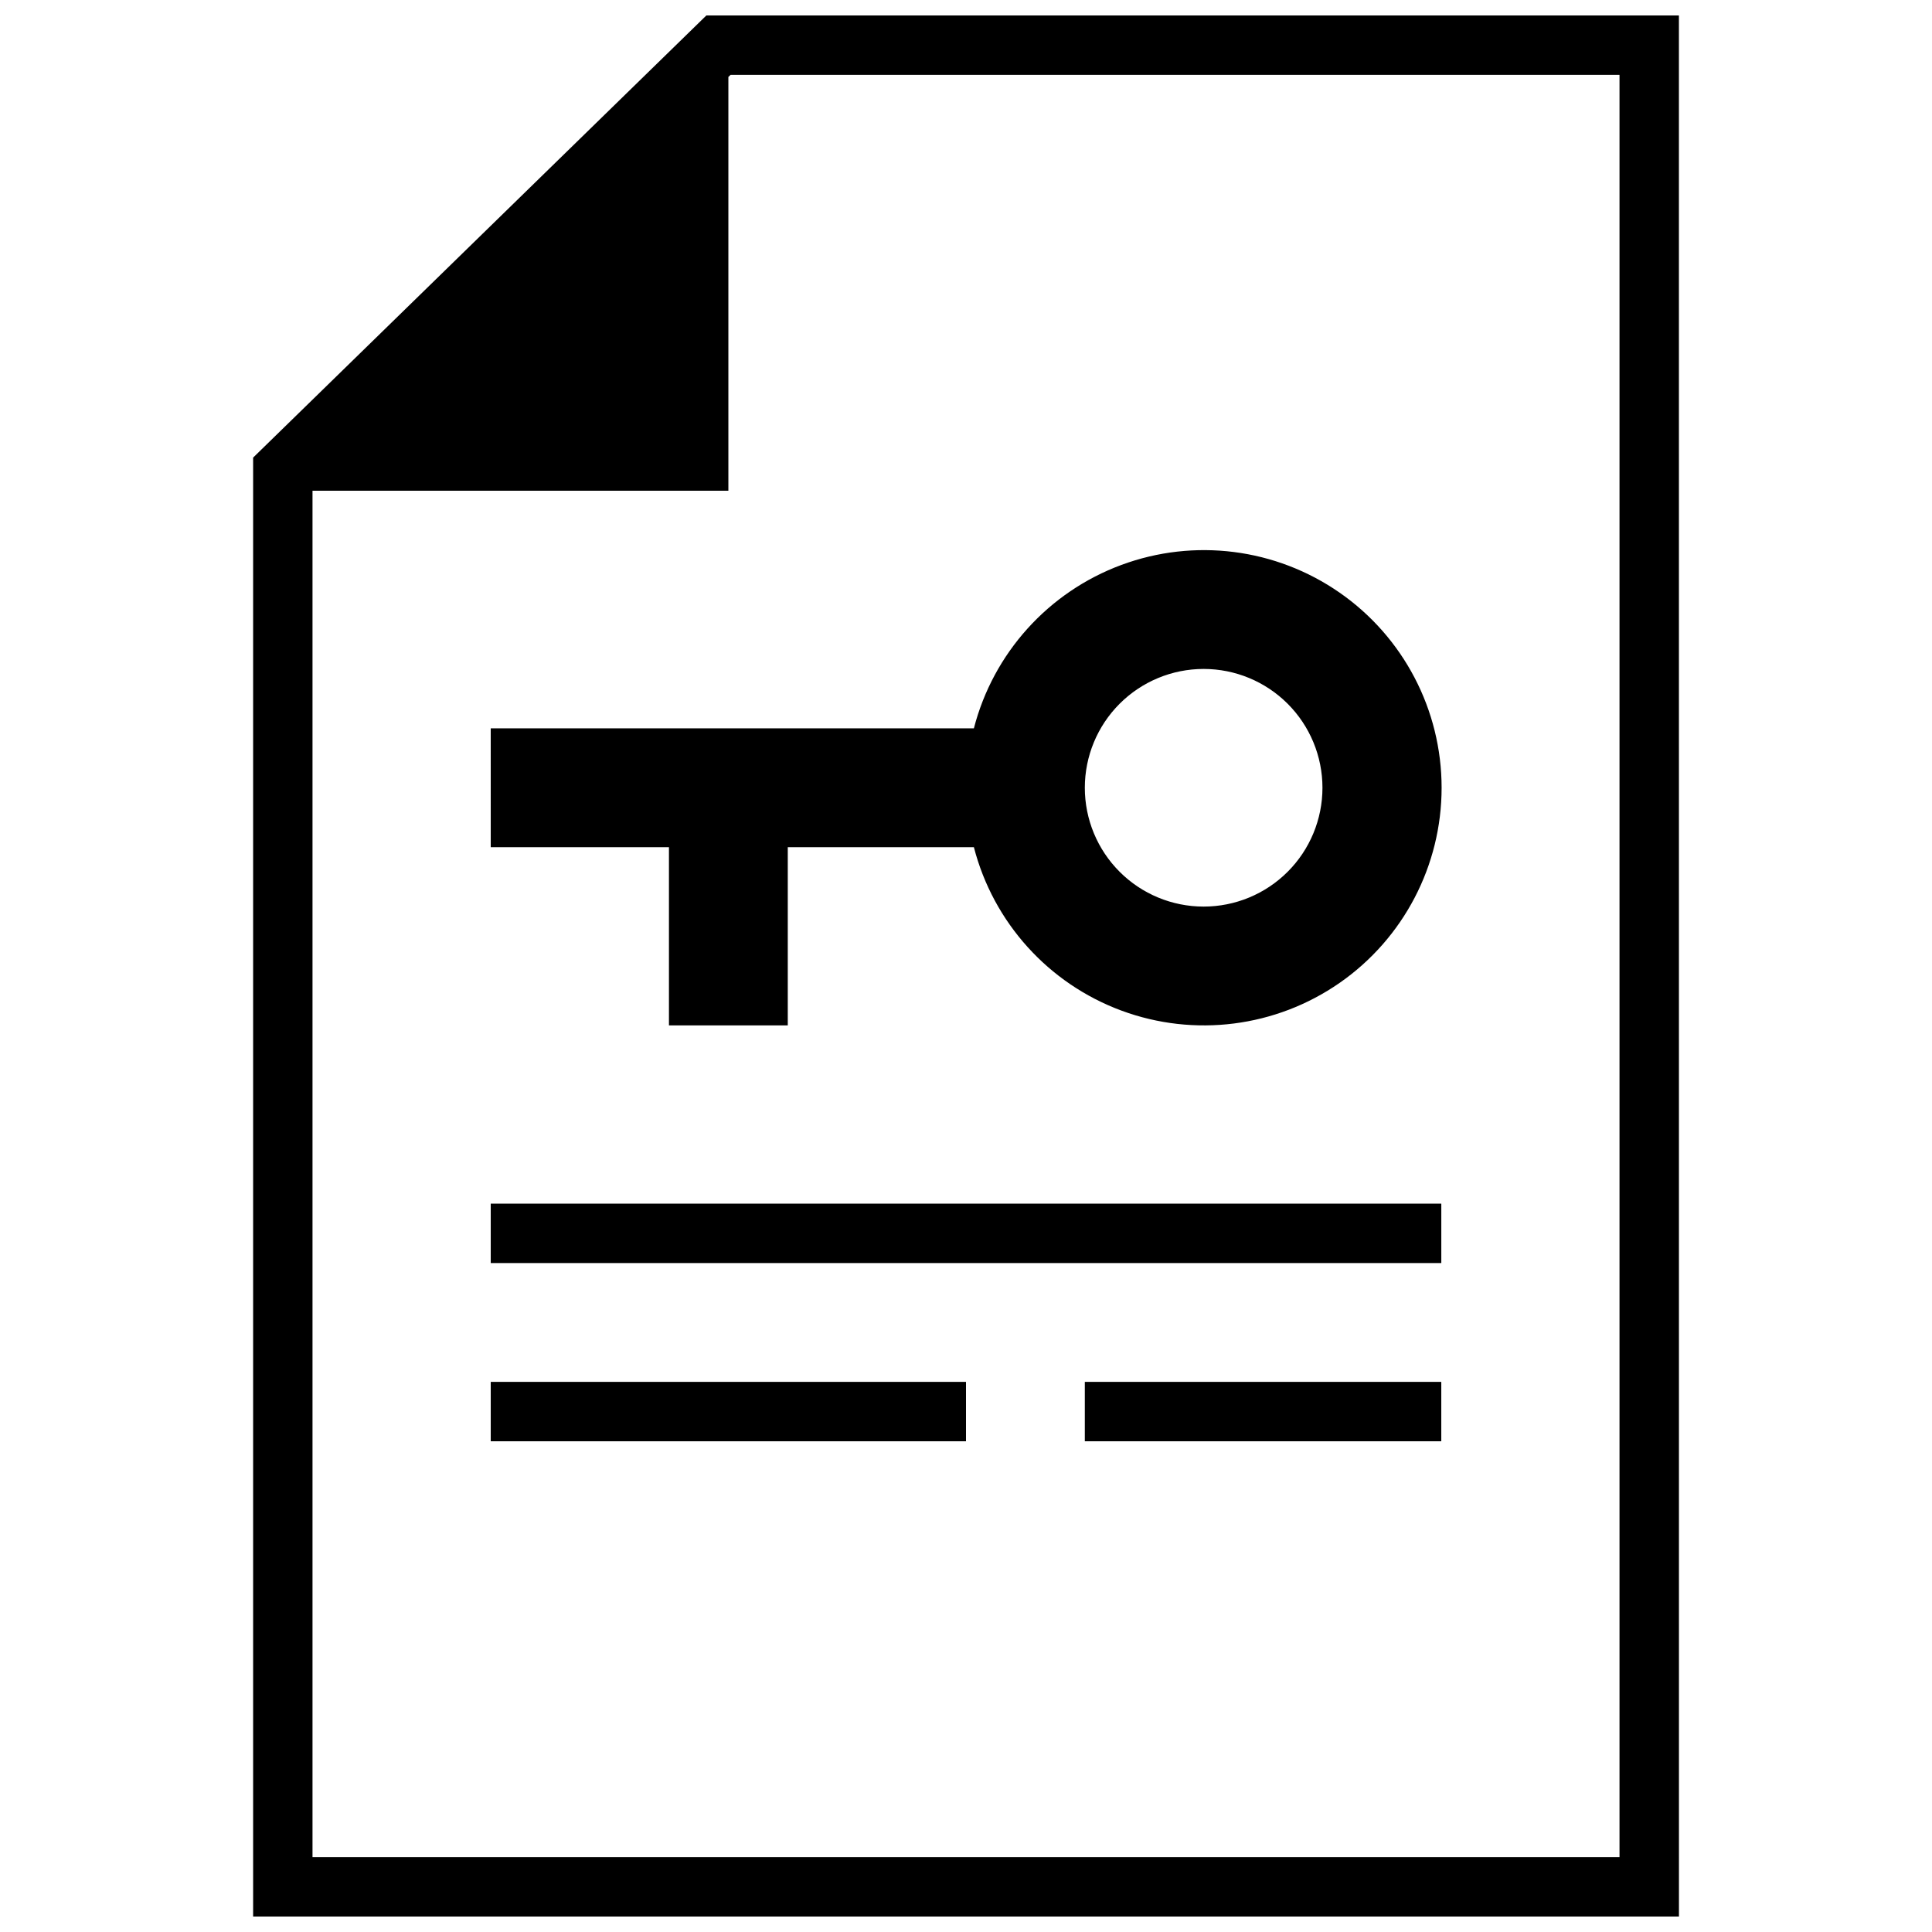 <?xml version="1.0" encoding="UTF-8"?>
<!-- Uploaded to: SVG Repo, www.svgrepo.com, Generator: SVG Repo Mixer Tools -->
<svg width="800px" height="800px" version="1.1" viewBox="144 144 512 512" xmlns="http://www.w3.org/2000/svg">
 <defs>
  <clipPath id="a">
   <path d="m211 148.09h378v503.81h-378z"/>
  </clipPath>
 </defs>
 <g clip-path="url(#a)">
  <path d="m588.93 148.09h-257.73l-120.12 117.18v386.63h377.86zm-15.742 488.07h-346.37v-362.11h110.21v-109.66l0.59-0.555h235.57z"/>
 </g>
 <path d="m274.05 462.98h251.91v15.742h-251.91z"/>
 <path d="m274.05 510.21h125.95v15.742h-125.95z"/>
 <path d="m431.49 510.21h94.465v15.742h-94.465z"/>
 <path d="m274.05 368.51h47.23v47.23h31.488v-47.23h49.32c5.152 19.957 19.75 36.133 39.078 43.301 19.328 7.168 40.938 4.422 57.863-7.348 16.922-11.773 27.012-31.082 27.012-51.699 0-20.613-10.09-39.922-27.012-51.695-16.926-11.773-38.535-14.52-57.863-7.352-19.328 7.168-33.926 23.344-39.078 43.305h-128.04zm188.93-47.234c8.348 0 16.359 3.32 22.262 9.223 5.906 5.906 9.223 13.914 9.223 22.266s-3.316 16.359-9.223 22.266c-5.902 5.906-13.914 9.223-22.262 9.223-8.352 0-16.363-3.316-22.266-9.223-5.906-5.906-9.223-13.914-9.223-22.266s3.316-16.359 9.223-22.266c5.902-5.902 13.914-9.223 22.266-9.223z"/>
</svg>